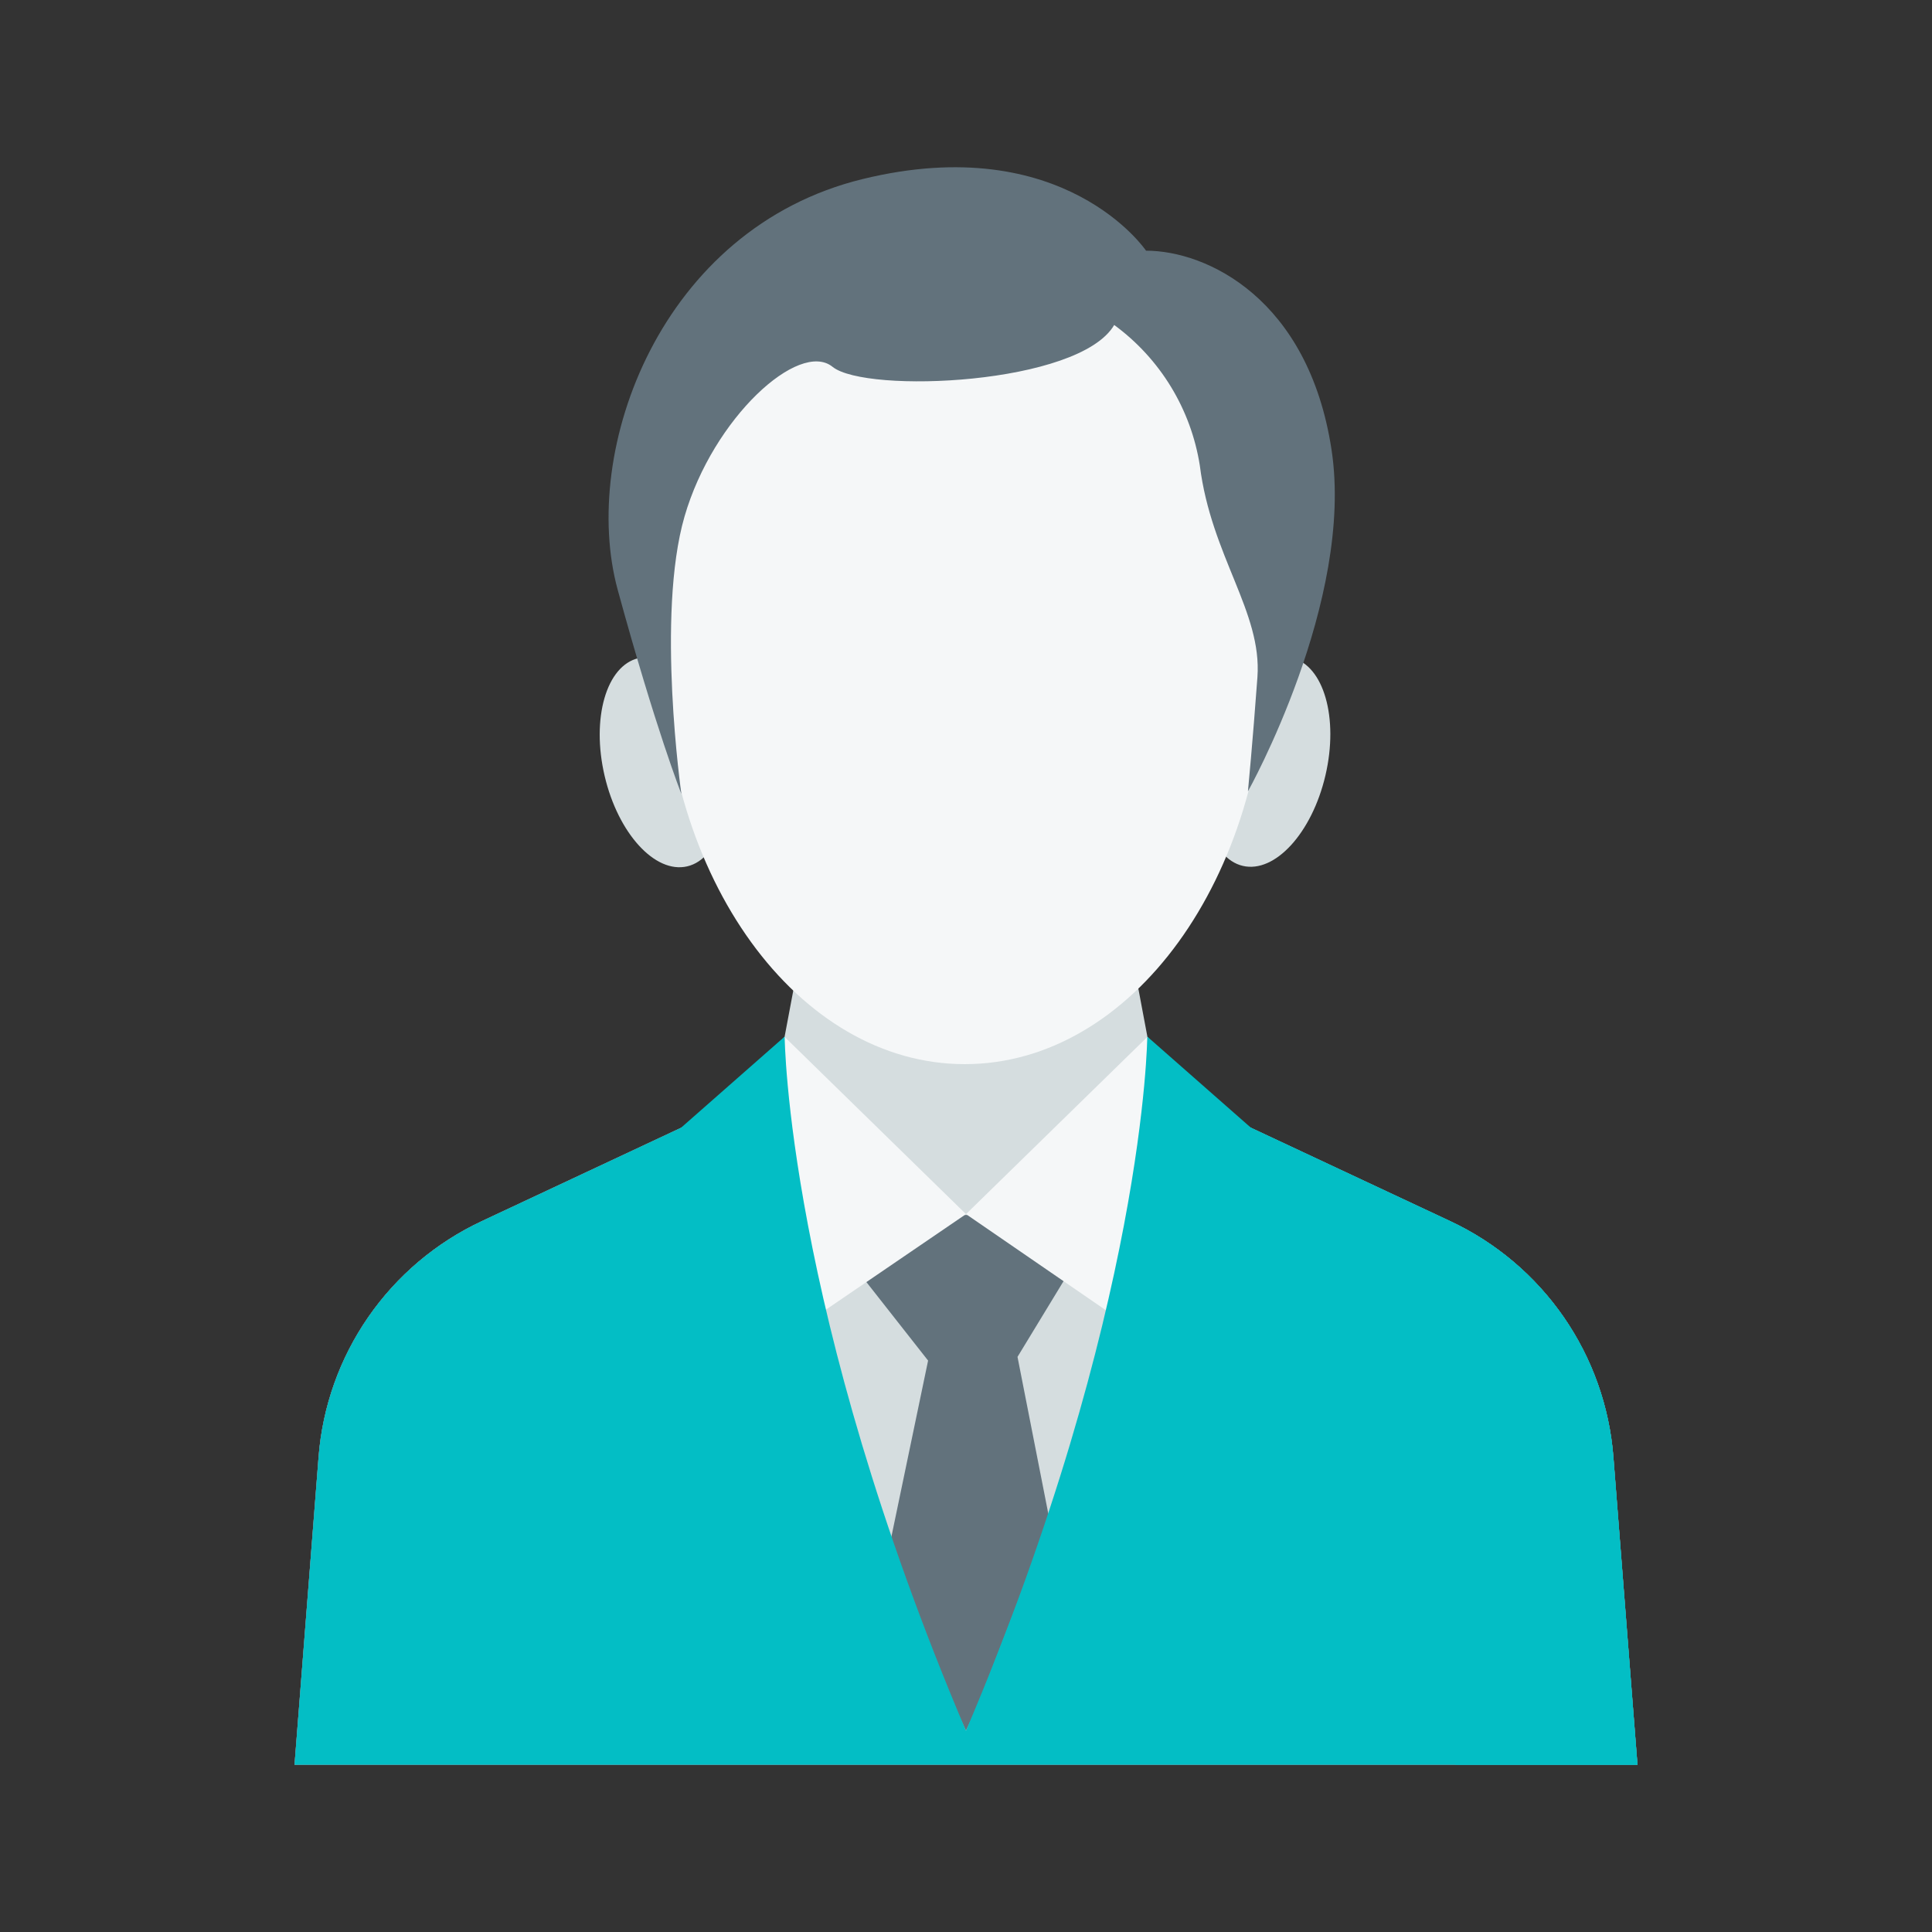 <svg width="100" height="100" viewBox="0 0 100 100" fill="none" xmlns="http://www.w3.org/2000/svg">
<rect x="0" y="0" width="100" height="100" fill="#333333" stroke="none"/>
<path d="M64.671 88.091V58.338L59.844 56.078L58.535 49.121H41.465L40.156 56.078L35.485 58.266V88.091H64.671Z" fill="#D5DDDF"/>
<path d="M84.755 91.344L83.508 75.406C83.305 72.808 82.417 70.311 80.935 68.168C79.452 66.026 77.428 64.315 75.069 63.209L61.675 56.934V60.81H60.148V62.844H37.679V57.238L24.931 63.209C22.572 64.314 20.547 66.025 19.064 68.168C17.581 70.311 16.693 72.808 16.49 75.406L15.245 91.344H84.755Z" fill="#D5DDDF"/>
<path d="M51.993 62.889H45.577L44.355 65.737L48.038 70.424L45.897 80.699L49.997 89.582L54.59 80.028L52.666 70.232L55.581 65.438L51.993 62.889Z" fill="#62727C"/>
<path d="M83.509 75.406C83.306 72.808 82.418 70.311 80.935 68.168C79.453 66.026 77.428 64.314 75.069 63.209L62.863 57.489C61.867 63.158 59.503 68.353 56.935 73.469C55.744 75.842 54.627 78.206 53.577 80.64C52.991 81.988 50 89.868 50 89.868C50 89.868 45.152 77.799 44.269 75.512C43.073 72.409 42.152 69.18 40.566 66.245C40.295 65.742 40.008 65.247 39.713 64.755C37.016 63.696 35.63 61.408 35.681 58.172L24.931 63.209C22.572 64.314 20.547 66.025 19.064 68.168C17.581 70.311 16.693 72.808 16.49 75.406L15.245 91.344H84.755L83.509 75.406Z" fill="#707583"/>
<path d="M83.509 75.406C83.306 72.808 82.418 70.311 80.935 68.168C79.453 66.026 77.428 64.314 75.069 63.209L62.863 57.489C61.867 63.158 59.503 68.353 56.935 73.469C55.744 75.842 54.627 78.206 53.577 80.64C52.991 81.988 50 89.868 50 89.868C50 89.868 45.152 77.799 44.269 75.512C43.073 72.409 42.152 69.18 40.566 66.245C40.295 65.742 40.008 65.247 39.713 64.755C37.016 63.696 35.63 61.408 35.681 58.172L24.931 63.209C22.572 64.314 20.547 66.025 19.064 68.168C17.581 70.311 16.693 72.808 16.49 75.406L15.245 91.344H84.755L83.509 75.406Z" fill="#03bec5"/>
<path d="M84.755 91.344H75.344L74.097 75.403C73.892 72.806 73.003 70.309 71.519 68.168C70.036 66.026 68.011 64.315 65.652 63.21L61.931 61.465C62.31 60.157 62.619 58.829 62.856 57.488L75.069 63.21C77.427 64.316 79.451 66.026 80.934 68.168C82.416 70.31 83.304 72.806 83.508 75.403L84.755 91.344Z" fill="#03bec5"/>
<path d="M68.604 40.136C69.301 37.16 68.516 34.431 66.85 34.041C65.185 33.652 63.271 35.748 62.574 38.724C61.877 41.7 62.663 44.428 64.328 44.818C65.993 45.208 67.908 43.111 68.604 40.136Z" fill="#D5DDDF"/>
<path d="M35.571 44.842C37.236 44.452 38.022 41.724 37.325 38.748C36.628 35.772 34.714 33.675 33.048 34.065C31.383 34.455 30.598 37.183 31.295 40.159C31.991 43.135 33.906 45.232 35.571 44.842Z" fill="#D5DDDF"/>
<path d="M49.936 55.08C58.573 55.08 65.574 45.43 65.574 33.527C65.574 21.623 58.573 11.974 49.936 11.974C41.3 11.974 34.299 21.623 34.299 33.527C34.299 45.43 41.3 55.08 49.936 55.08Z" fill="#F5F7F8"/>
<path d="M64.593 40.962C64.593 40.962 70.115 31.095 68.919 23.27C67.723 15.445 62.451 12.975 59.319 12.975C59.319 12.975 55.091 6.715 44.644 9.269C34.197 11.822 29.997 23.294 31.973 30.531C33.95 37.768 35.268 41.093 35.268 41.093C35.268 41.093 33.95 31.84 35.432 26.731C36.915 21.622 41.363 17.588 43.093 18.987C44.823 20.386 55.859 19.922 57.671 16.821C60.052 18.566 61.645 21.181 62.103 24.096C62.694 28.791 65.331 31.674 65.084 35.051C64.838 38.427 64.593 40.962 64.593 40.962Z" fill="#62727C"/>
<path d="M59.394 53.664L50 62.843L58.386 68.606L62.31 57.219L59.394 53.664Z" fill="#F5F7F8"/>
<path d="M37.69 57.219L41.941 68.34L50 62.843L40.606 53.664L37.69 57.219Z" fill="#F5F7F8"/>
<path d="M64.755 58.378L59.394 53.664L59.383 53.653C59.383 53.653 59.285 67.736 49.999 89.582C40.71 67.736 40.614 53.653 40.614 53.653L40.603 53.664L35.243 58.378L34.299 66.347L38.743 65.636L35.41 70.689C37.343 75.397 50 90.097 50 90.097C51.992 87.898 62.956 75.205 64.663 71.044L61.253 65.636L66.228 65.778L64.755 58.378Z" fill="#03bec5"/>
</svg>
